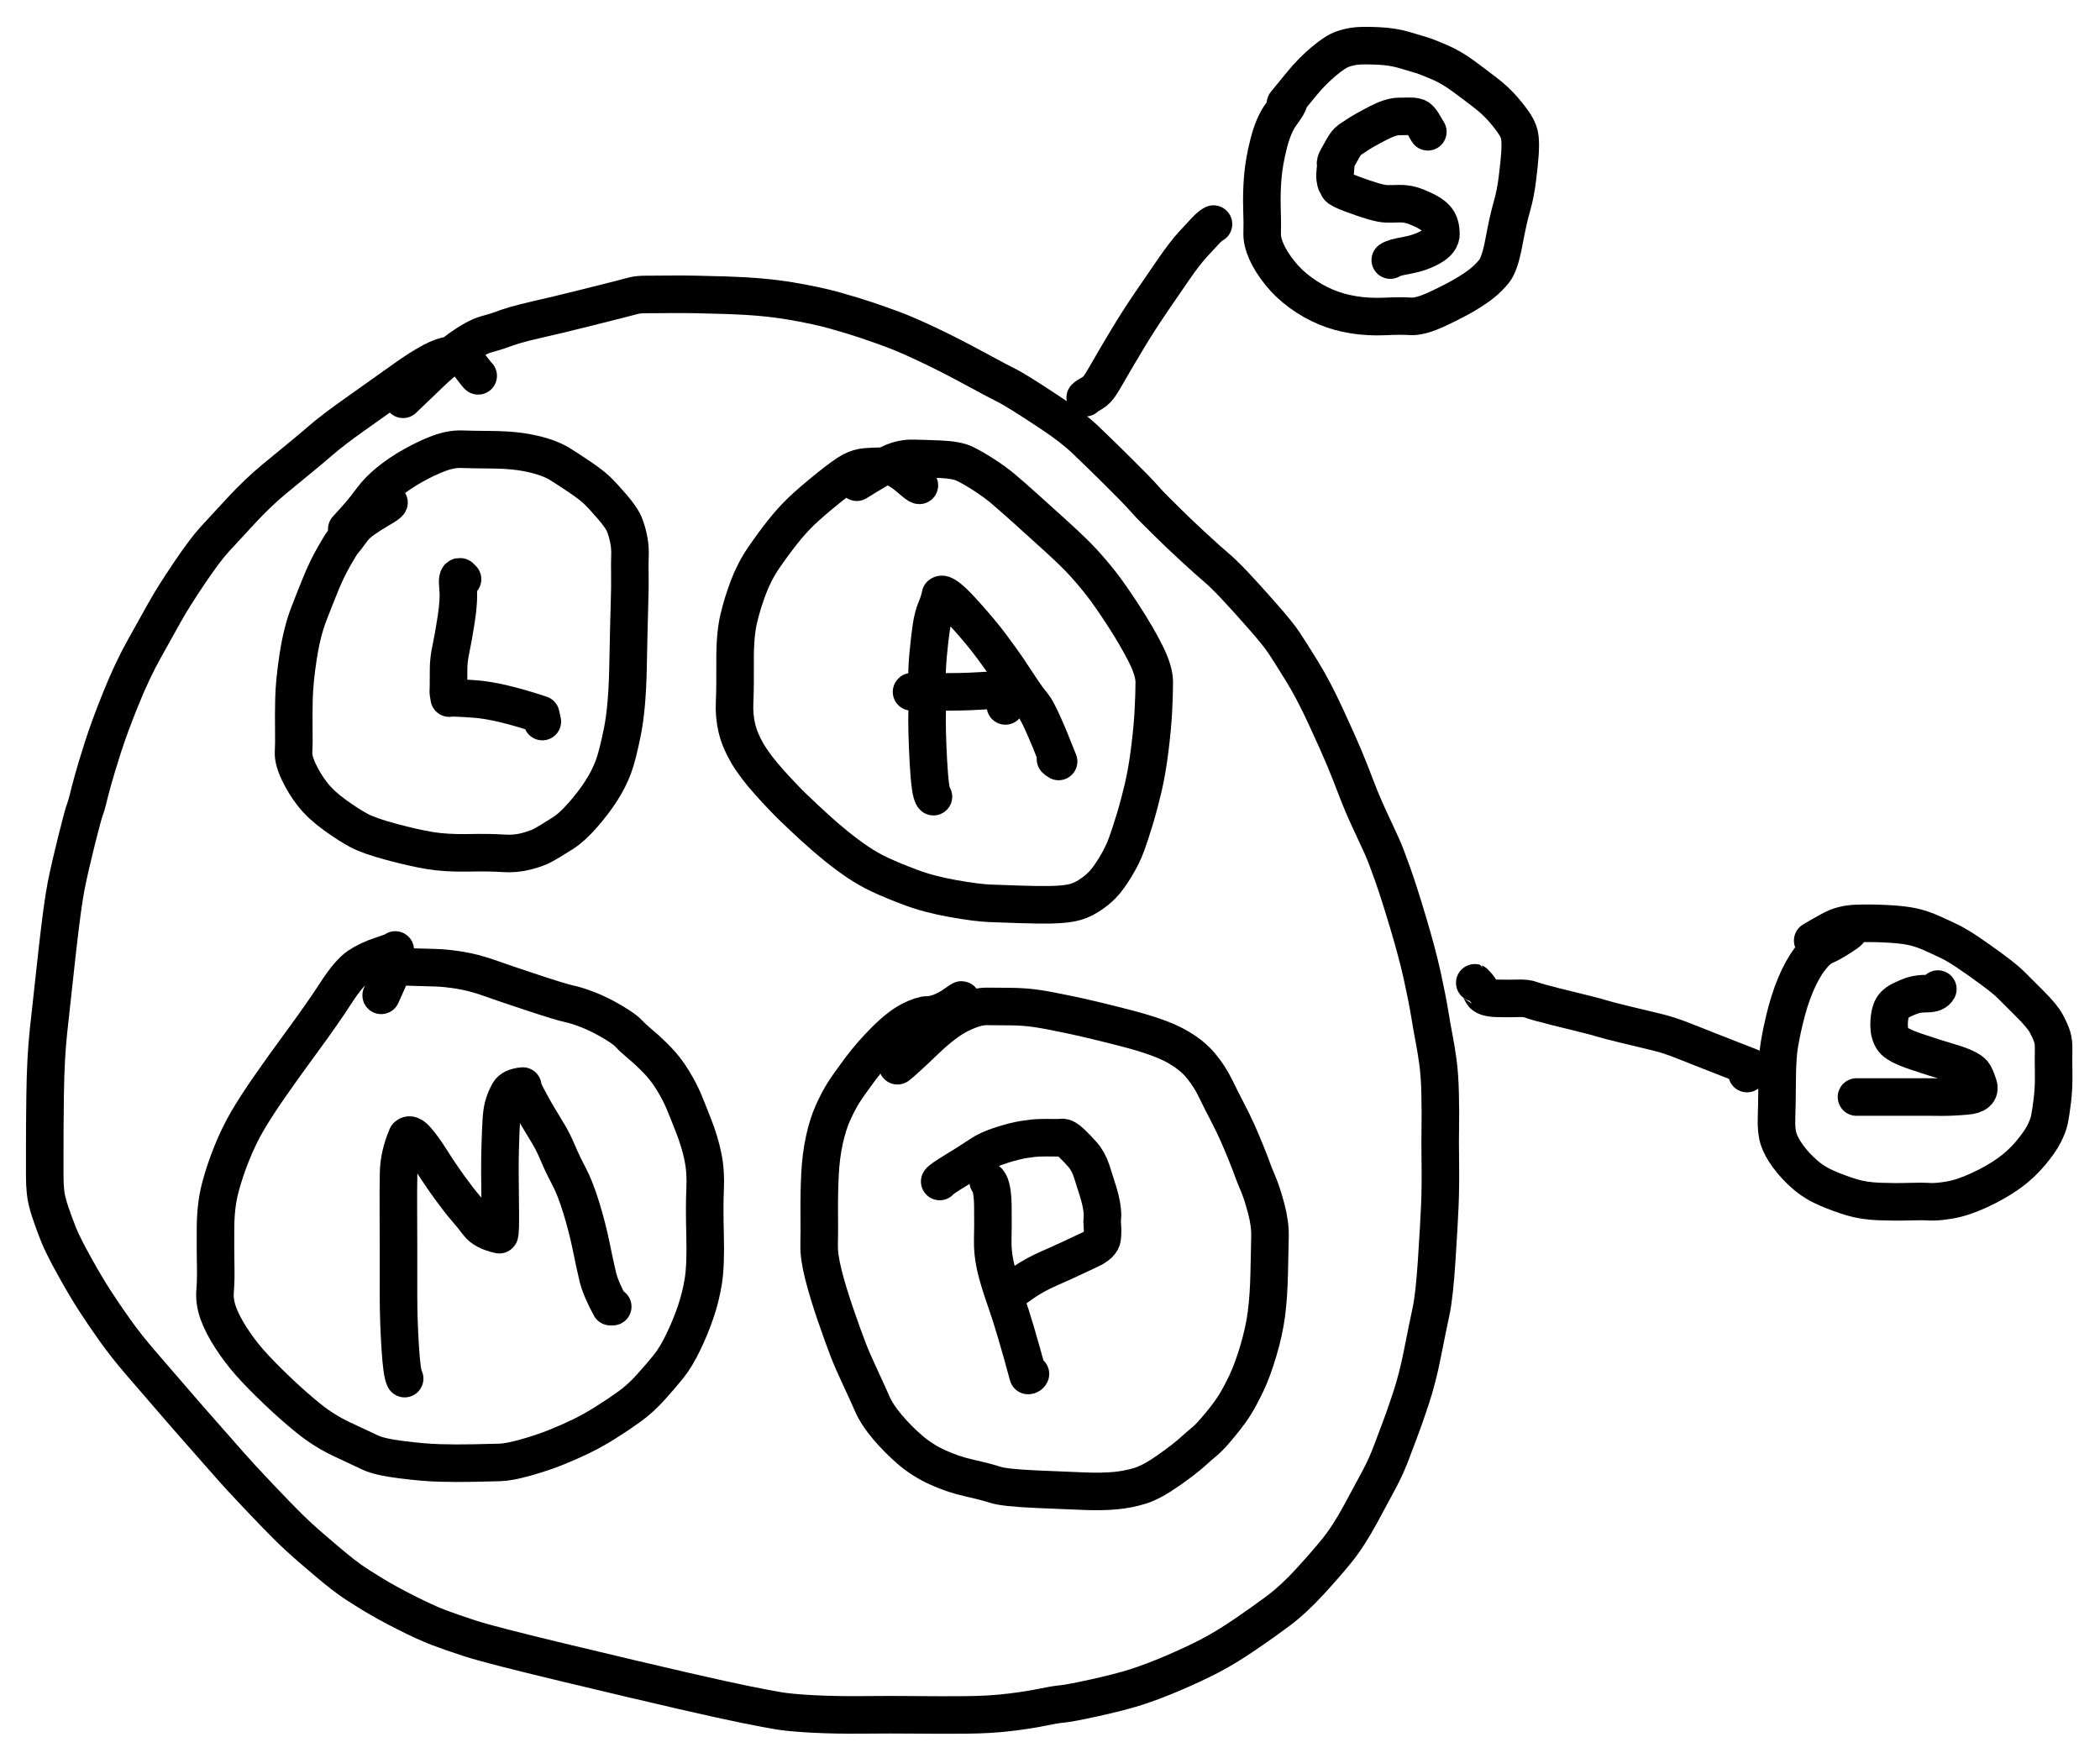 <?xml version="1.0" encoding="UTF-8" standalone="yes"?>
<svg xmlns="http://www.w3.org/2000/svg" xmlns:xlink="http://www.w3.org/1999/xlink" width="671.143pt" height="561.902pt" version="1.1" viewBox="-222.823 436.378 671.143 561.902">
  <!--
	Exported with Concepts: Smarter Sketching
	Version: 887 on iOS 13.7
	https://concepts.app/
	-->
  <title>Untitled 1</title>
  <desc>Drawing exported from Concepts: Smarter Sketching</desc>
  <g id="Pen" opacity="1.000">
    <path id="STROKE_f8745aef-bb30-4379-9b3a-7db36e654974" opacity="1.000" fill="none" stroke="#000000" stroke-width="12.000" stroke-opacity="1.000" stroke-linecap="round" stroke-linejoin="round" d="M -70.000 556.500 Q -70.117 556.507 -71.546 554.638 Q -72.975 552.769 -74.103 551.295 Q -75.232 549.821 -79.192 549.995 Q -83.152 550.168 -93.458 557.492 Q -103.764 564.816 -110.138 569.344 Q -116.511 573.871 -120.180 577.034 Q -123.849 580.196 -126.916 582.691 Q -129.983 585.187 -135.251 589.550 Q -140.519 593.913 -145.886 599.725 Q -151.253 605.538 -154.255 608.791 Q -157.256 612.045 -162.378 619.637 Q -167.499 627.228 -170.188 632.064 Q -172.876 636.901 -176.720 643.775 Q -180.564 650.649 -184.218 659.692 Q -187.872 668.735 -189.975 675.348 Q -192.079 681.960 -193.119 685.734 Q -194.160 689.508 -194.668 691.658 Q -195.176 693.808 -195.718 695.212 Q -196.260 696.615 -198.384 705.103 Q -200.508 713.591 -201.685 719.514 Q -202.862 725.436 -204.644 741.455 Q -206.425 757.474 -207.338 766.076 Q -208.252 774.678 -208.398 786.192 Q -208.543 797.705 -208.525 803.622 Q -208.507 809.539 -208.523 812.149 Q -208.539 814.759 -208.268 817.418 Q -207.998 820.077 -206.704 823.910 Q -205.411 827.743 -204.035 831.149 Q -202.659 834.554 -199.072 841.023 Q -195.486 847.492 -192.629 851.925 Q -189.772 856.358 -186.087 861.537 Q -182.403 866.716 -177.693 872.155 Q -172.983 877.593 -167.745 883.678 Q -162.508 889.762 -157.109 895.864 Q -151.710 901.966 -149.022 905.044 Q -146.334 908.123 -140.084 914.718 Q -133.834 921.314 -130.539 924.555 Q -127.244 927.795 -122.917 931.518 Q -118.590 935.241 -115.995 937.389 Q -113.400 939.538 -111.010 941.251 Q -108.620 942.963 -103.942 945.814 Q -99.263 948.665 -93.068 951.794 Q -86.873 954.923 -82.826 956.480 Q -78.780 958.036 -72.396 960.100 Q -66.012 962.164 -42.216 967.872 Q -18.420 973.580 -4.614 976.748 Q 9.193 979.916 15.526 981.184 Q 21.859 982.452 25.662 983.116 Q 29.464 983.780 36.861 984.172 Q 44.258 984.563 52.999 984.474 Q 61.740 984.385 69.857 984.469 Q 77.975 984.554 85.819 984.490 Q 93.664 984.425 100.003 983.646 Q 106.343 982.868 110.318 982.023 Q 114.294 981.179 116.579 980.988 Q 118.865 980.798 126.909 979.037 Q 134.953 977.277 140.156 975.626 Q 145.360 973.975 152.039 971.132 Q 158.719 968.289 163.885 965.590 Q 169.052 962.891 175.142 958.739 Q 181.233 954.588 185.905 951.075 Q 190.577 947.562 195.666 942.033 Q 200.755 936.505 204.427 931.982 Q 208.100 927.460 211.999 920.282 Q 215.898 913.104 218.108 908.927 Q 220.318 904.750 221.907 900.450 Q 223.496 896.150 224.627 893.234 Q 225.759 890.318 227.978 883.685 Q 230.197 877.051 231.805 868.853 Q 233.412 860.654 234.498 855.664 Q 235.583 850.675 236.328 839.271 Q 237.074 827.868 237.333 821.758 Q 237.592 815.648 237.493 808.080 Q 237.393 800.513 237.482 796.446 Q 237.571 792.379 237.437 786.175 Q 237.303 779.970 236.720 775.764 Q 236.137 771.557 235.566 768.653 Q 234.996 765.749 234.123 760.484 Q 233.251 755.218 231.699 748.191 Q 230.147 741.164 227.305 731.612 Q 224.463 722.060 222.279 715.859 Q 220.094 709.659 218.761 706.717 Q 217.428 703.774 214.979 698.546 Q 212.530 693.318 210.550 688.081 Q 208.571 682.844 206.630 678.225 Q 204.690 673.606 200.761 665.124 Q 196.831 656.643 193.165 650.715 Q 189.499 644.788 187.554 641.850 Q 185.609 638.911 180.380 632.988 Q 175.151 627.065 171.652 623.352 Q 168.152 619.639 165.872 617.734 Q 163.592 615.828 158.350 610.986 Q 153.108 606.145 150.387 603.404 Q 147.667 600.664 146.217 599.271 Q 144.767 597.877 142.708 595.539 Q 140.650 593.201 134.506 587.110 Q 128.361 581.019 124.141 577.003 Q 119.921 572.987 113.441 568.682 Q 106.962 564.377 103.530 562.255 Q 100.098 560.134 98.380 559.311 Q 96.663 558.489 88.634 554.133 Q 80.606 549.777 73.690 546.511 Q 66.775 543.246 62.487 541.659 Q 58.199 540.071 54.012 538.665 Q 49.824 537.259 44.014 535.622 Q 38.203 533.984 29.637 532.544 Q 21.071 531.104 9.448 530.739 Q -2.175 530.375 -7.920 530.439 Q -13.665 530.503 -16.255 530.493 Q -18.846 530.482 -20.430 530.901 Q -22.015 531.319 -24.985 532.090 Q -27.955 532.862 -36.485 534.984 Q -45.014 537.106 -50.355 538.313 Q -55.697 539.519 -58.277 540.301 Q -60.857 541.083 -62.377 541.675 Q -63.896 542.266 -67.353 543.213 Q -70.810 544.160 -76.087 547.997 Q -81.365 551.833 -85.183 555.542 Q -89.000 559.250 -94.000 564.000 "></path>
    <path id="STROKE_bb3b49ce-87f3-4b1b-a5f0-46e30696b732" opacity="1.000" fill="none" stroke="#000000" stroke-width="12.000" stroke-opacity="1.000" stroke-linecap="round" stroke-linejoin="round" d="M -98.500 597.000 Q -98.687 597.462 -101.474 599.075 Q -104.261 600.688 -106.623 602.342 Q -108.984 603.996 -110.253 605.752 Q -111.522 607.508 -112.028 608.128 Q -112.533 608.748 -113.252 609.631 Q -113.971 610.513 -116.168 614.387 Q -118.364 618.261 -120.126 622.548 Q -121.888 626.836 -124.097 632.544 Q -126.307 638.251 -127.535 646.251 Q -128.763 654.251 -128.877 659.923 Q -128.991 665.595 -128.921 669.915 Q -128.851 674.235 -129.005 676.760 Q -129.158 679.284 -127.269 683.230 Q -125.380 687.175 -122.769 690.453 Q -120.158 693.732 -115.714 696.932 Q -111.271 700.133 -108.019 701.854 Q -104.767 703.574 -97.654 705.480 Q -90.540 707.385 -85.409 708.234 Q -80.277 709.082 -73.204 708.949 Q -66.131 708.816 -62.124 709.103 Q -58.117 709.390 -54.582 708.455 Q -51.046 707.520 -49.315 706.537 Q -47.585 705.554 -46.661 704.999 Q -45.737 704.444 -42.907 702.657 Q -40.076 700.871 -36.599 696.919 Q -33.121 692.967 -30.662 689.132 Q -28.204 685.298 -26.810 681.535 Q -25.417 677.773 -23.882 670.086 Q -22.347 662.399 -22.100 649.281 Q -21.853 636.164 -21.653 629.744 Q -21.452 623.324 -21.523 619.899 Q -21.594 616.474 -21.492 614.055 Q -21.390 611.636 -21.802 609.274 Q -22.213 606.911 -23.076 604.506 Q -23.939 602.100 -27.059 598.470 Q -30.179 594.840 -32.054 593.054 Q -33.928 591.268 -37.706 588.726 Q -41.484 586.184 -43.820 584.738 Q -46.156 583.293 -49.441 582.276 Q -52.726 581.260 -56.592 580.707 Q -60.457 580.154 -66.190 580.114 Q -71.923 580.073 -75.299 579.955 Q -78.675 579.838 -82.575 581.295 Q -86.474 582.752 -90.847 585.210 Q -95.220 587.668 -98.572 590.421 Q -101.924 593.174 -103.999 595.991 Q -106.074 598.807 -107.662 600.653 Q -109.250 602.500 -112.000 605.500 "></path>
    <path id="STROKE_8c501e71-f071-4321-80af-a0436ed4e7b1" opacity="1.000" fill="none" stroke="#000000" stroke-width="12.000" stroke-opacity="1.000" stroke-linecap="round" stroke-linejoin="round" d="M -75.000 621.500 L -75.750 620.750 Q -76.857 620.371 -76.451 624.202 Q -76.046 628.033 -77.013 634.243 Q -77.980 640.453 -78.696 643.728 Q -79.412 647.003 -79.460 649.907 Q -79.508 652.810 -79.488 654.513 Q -79.468 656.217 -79.541 656.959 Q -79.615 657.701 -79.250 659.500 Q -78.864 659.230 -71.082 659.781 Q -63.301 660.332 -50.000 664.750 Q -49.750 666.000 -49.500 667.000 "></path>
    <path id="STROKE_2b63e8cb-1485-411f-ac84-57b4461b6785" opacity="1.000" fill="none" stroke="#000000" stroke-width="12.000" stroke-opacity="1.000" stroke-linecap="round" stroke-linejoin="round" d="M 71.000 591.500 Q 70.536 591.482 68.247 589.485 Q 65.958 587.487 64.053 586.406 Q 62.148 585.325 59.119 585.371 Q 56.090 585.417 53.839 585.606 Q 51.589 585.795 49.344 586.976 Q 47.099 588.156 41.777 592.456 Q 36.456 596.756 33.366 599.700 Q 30.277 602.644 27.226 606.509 Q 24.175 610.375 21.238 614.666 Q 18.300 618.958 16.346 624.109 Q 14.391 629.261 13.215 634.358 Q 12.039 639.456 12.104 647.830 Q 12.169 656.203 11.953 660.704 Q 11.738 665.204 12.690 669.156 Q 13.642 673.109 16.105 677.270 Q 18.568 681.431 23.106 686.473 Q 27.643 691.515 30.897 694.644 Q 34.152 697.773 37.626 700.947 Q 41.101 704.122 44.468 706.840 Q 47.836 709.558 51.266 711.888 Q 54.696 714.218 58.533 716.009 Q 62.371 717.800 68.215 720.002 Q 74.059 722.203 81.721 723.567 Q 89.384 724.931 93.503 725.086 Q 97.622 725.241 103.365 725.431 Q 109.108 725.621 113.010 725.547 Q 116.912 725.473 119.613 724.959 Q 122.315 724.444 124.923 722.823 Q 127.532 721.201 129.469 719.211 Q 131.407 717.220 133.694 713.431 Q 135.982 709.643 137.222 706.217 Q 138.461 702.791 139.862 698.156 Q 141.263 693.521 142.509 688.226 Q 143.756 682.931 144.626 676.011 Q 145.497 669.090 145.786 663.570 Q 146.075 658.050 146.070 654.412 Q 146.065 650.775 143.288 645.261 Q 140.512 639.747 136.194 633.099 Q 131.876 626.450 128.995 622.792 Q 126.114 619.135 123.310 616.088 Q 120.506 613.042 115.174 608.169 Q 109.842 603.296 104.964 598.930 Q 100.086 594.565 97.608 592.482 Q 95.130 590.398 91.631 588.139 Q 88.132 585.880 85.535 584.623 Q 82.938 583.366 77.563 583.151 Q 72.189 582.935 68.896 582.879 Q 65.603 582.823 62.514 584.141 Q 59.425 585.459 57.213 586.729 Q 55.000 588.000 51.000 590.500 "></path>
    <path id="STROKE_85b33638-c10d-44c5-80b3-f865d3a5c899" opacity="1.000" fill="none" stroke="#000000" stroke-width="12.000" stroke-opacity="1.000" stroke-linecap="round" stroke-linejoin="round" d="M 75.500 691.000 Q 74.443 690.143 73.878 679.740 Q 73.314 669.337 73.498 663.217 Q 73.681 657.097 73.500 653.968 Q 73.318 650.839 73.810 645.580 Q 74.301 640.321 74.828 636.781 Q 75.356 633.241 76.342 630.955 Q 77.329 628.670 77.750 626.500 Q 78.962 625.460 84.787 631.859 Q 90.613 638.258 94.129 643.017 Q 97.646 647.776 99.182 650.044 Q 100.717 652.311 103.037 655.868 Q 105.357 659.425 107.406 661.885 Q 109.455 664.344 115.500 679.750 Q 115.000 679.500 114.500 679.000 "></path>
    <path id="STROKE_8dd34f02-d2af-4dec-96b3-b17bb71d6841" opacity="1.000" fill="none" stroke="#000000" stroke-width="12.000" stroke-opacity="1.000" stroke-linecap="round" stroke-linejoin="round" d="M 68.500 657.500 Q 67.797 657.435 73.338 657.505 Q 78.879 657.574 84.323 657.462 Q 89.767 657.350 100.750 656.500 Q 101.291 656.798 100.520 658.274 Q 99.750 659.750 98.500 662.000 "></path>
    <path id="STROKE_1085cb9e-7a2d-4611-9dea-ee0f755f4d69" opacity="1.000" fill="none" stroke="#000000" stroke-width="12.000" stroke-opacity="1.000" stroke-linecap="round" stroke-linejoin="round" d="M -96.500 740.000 Q -96.193 740.203 -100.686 741.679 Q -105.178 743.154 -108.225 745.209 Q -111.272 747.264 -115.502 753.794 Q -119.732 760.324 -126.054 768.924 Q -132.377 777.523 -136.741 783.821 Q -141.104 790.119 -143.802 794.753 Q -146.499 799.388 -148.759 804.987 Q -151.019 810.586 -152.458 816.093 Q -153.897 821.600 -153.946 828.720 Q -153.996 835.839 -153.893 840.708 Q -153.791 845.578 -154.079 848.994 Q -154.367 852.410 -153.069 856.036 Q -151.772 859.661 -148.996 863.960 Q -146.220 868.258 -142.977 871.919 Q -139.734 875.581 -134.486 880.612 Q -129.238 885.643 -124.212 889.701 Q -119.186 893.760 -113.380 896.468 Q -107.573 899.176 -104.574 900.603 Q -101.574 902.030 -94.517 902.918 Q -87.460 903.806 -82.328 903.956 Q -77.196 904.105 -71.615 903.990 Q -66.034 903.875 -63.059 903.789 Q -60.084 903.703 -54.740 902.202 Q -49.396 900.700 -44.987 898.915 Q -40.579 897.129 -36.914 895.341 Q -33.250 893.552 -29.198 891.005 Q -25.146 888.458 -21.613 885.906 Q -18.079 883.354 -14.750 879.649 Q -11.422 875.944 -9.077 873.010 Q -6.732 870.076 -4.441 865.309 Q -2.149 860.542 -0.509 855.750 Q 1.131 850.957 1.947 845.881 Q 2.764 840.805 2.517 831.346 Q 2.269 821.887 2.531 816.354 Q 2.793 810.822 1.830 806.102 Q 0.867 801.382 -1.138 796.247 Q -3.144 791.112 -4.358 788.222 Q -5.573 785.332 -7.750 781.736 Q -9.926 778.141 -12.683 775.282 Q -15.440 772.423 -17.989 770.305 Q -20.538 768.187 -21.836 766.747 Q -23.135 765.308 -27.147 762.940 Q -31.160 760.572 -34.826 759.138 Q -38.493 757.703 -40.948 757.200 Q -43.404 756.696 -52.594 753.654 Q -61.785 750.612 -66.503 748.930 Q -71.221 747.249 -75.673 746.513 Q -80.126 745.776 -83.753 745.667 Q -87.379 745.557 -89.989 745.496 Q -92.599 745.435 -94.120 745.367 Q -95.640 745.299 -96.602 745.661 Q -97.565 746.023 -97.812 746.967 Q -98.059 747.911 -98.904 749.831 Q -99.750 751.750 -101.000 754.500 "></path>
    <path id="STROKE_281ccc6b-6e3c-4017-a20d-5a4014b99999" opacity="1.000" fill="none" stroke="#000000" stroke-width="12.000" stroke-opacity="1.000" stroke-linecap="round" stroke-linejoin="round" d="M -93.500 877.000 Q -94.391 875.514 -94.923 866.939 Q -95.456 858.364 -95.463 850.769 Q -95.471 843.175 -95.461 836.583 Q -95.451 829.990 -95.502 823.563 Q -95.554 817.137 -95.440 811.324 Q -95.327 805.511 -92.750 799.500 Q -91.712 798.431 -89.706 800.693 Q -87.700 802.954 -84.903 807.381 Q -82.105 811.809 -79.055 816.017 Q -76.005 820.225 -73.945 822.580 Q -71.885 824.936 -70.016 827.428 Q -68.147 829.921 -63.250 831.000 Q -62.795 831.045 -62.970 820.317 Q -63.145 809.589 -62.966 803.270 Q -62.787 796.950 -62.582 794.016 Q -62.377 791.082 -61.754 789.176 Q -61.131 787.271 -60.164 785.553 Q -59.198 783.834 -55.750 783.500 Q -56.266 783.377 -54.459 786.885 Q -52.653 790.393 -50.812 793.437 Q -48.971 796.482 -47.509 798.911 Q -46.047 801.341 -44.551 804.875 Q -43.054 808.409 -41.007 812.281 Q -38.960 816.154 -37.034 822.443 Q -35.108 828.732 -33.869 834.807 Q -32.630 840.881 -31.761 844.518 Q -30.893 848.154 -27.750 854.000 Q -27.250 854.000 -27.000 854.000 "></path>
    <path id="STROKE_6df8107a-e159-4e54-99f0-09eaf4a095d5" opacity="1.000" fill="none" stroke="#000000" stroke-width="12.000" stroke-opacity="1.000" stroke-linecap="round" stroke-linejoin="round" d="M 84.500 756.000 Q 84.580 755.776 82.345 757.376 Q 80.109 758.975 77.762 759.875 Q 75.414 760.776 73.589 760.771 Q 71.764 760.766 68.262 762.519 Q 64.760 764.272 60.233 768.761 Q 55.705 773.251 51.998 778.204 Q 48.291 783.158 46.639 785.819 Q 44.987 788.480 43.366 792.100 Q 41.745 795.719 40.641 800.747 Q 39.538 805.775 39.245 811.696 Q 38.952 817.617 39.003 824.026 Q 39.055 830.435 38.966 834.223 Q 38.876 838.011 40.324 843.747 Q 41.773 849.483 44.267 856.718 Q 46.762 863.954 48.212 867.679 Q 49.661 871.403 52.129 876.679 Q 54.596 881.954 56.009 885.216 Q 57.422 888.478 60.745 892.418 Q 64.068 896.359 67.991 899.743 Q 71.914 903.127 76.831 905.369 Q 81.748 907.611 87.102 908.811 Q 92.456 910.011 95.299 910.946 Q 98.143 911.882 108.431 912.347 Q 118.719 912.812 124.133 913.000 Q 129.547 913.187 133.608 912.812 Q 137.669 912.437 141.448 911.285 Q 145.226 910.133 150.494 906.429 Q 155.763 902.724 158.206 900.509 Q 160.650 898.294 162.308 896.934 Q 163.966 895.574 167.164 891.686 Q 170.362 887.797 172.006 885.086 Q 173.650 882.375 175.547 878.402 Q 177.444 874.428 179.324 868.139 Q 181.203 861.850 181.928 856.216 Q 182.652 850.581 182.809 843.160 Q 182.967 835.739 183.055 831.608 Q 183.144 827.478 181.816 822.514 Q 180.489 817.551 179.183 814.506 Q 177.878 811.462 177.416 810.093 Q 176.955 808.723 175.456 805.009 Q 173.956 801.295 172.608 798.276 Q 171.259 795.257 169.300 791.506 Q 167.341 787.755 165.558 784.073 Q 163.775 780.391 160.896 776.914 Q 158.017 773.436 152.905 770.619 Q 147.793 767.801 137.306 765.074 Q 126.819 762.347 119.326 760.758 Q 111.833 759.169 108.067 758.647 Q 104.301 758.126 99.979 758.095 Q 95.657 758.064 92.429 758.040 Q 89.201 758.016 84.251 760.359 Q 79.300 762.701 72.650 769.100 Q 66.000 775.500 64.000 777.000 "></path>
    <path id="STROKE_e6d8f355-42ff-48a0-850d-04283e645740" opacity="1.000" fill="none" stroke="#000000" stroke-width="12.000" stroke-opacity="1.000" stroke-linecap="round" stroke-linejoin="round" d="M 93.000 814.000 Q 94.427 815.615 94.492 822.129 Q 94.558 828.642 94.448 832.652 Q 94.338 836.662 95.295 841.005 Q 96.252 845.348 98.828 852.642 Q 101.403 859.936 105.750 876.000 Q 106.250 876.000 106.500 875.500 "></path>
    <path id="STROKE_cbb449ec-73cd-4b13-9ada-8d6127a93924" opacity="1.000" fill="none" stroke="#000000" stroke-width="12.000" stroke-opacity="1.000" stroke-linecap="round" stroke-linejoin="round" d="M 77.500 814.000 Q 77.812 813.379 82.631 810.444 Q 87.451 807.508 90.231 805.608 Q 93.011 803.708 97.289 802.362 Q 101.568 801.015 104.462 800.558 Q 107.357 800.100 109.448 800.032 Q 111.539 799.964 113.539 800.016 Q 115.539 800.068 116.573 799.945 Q 117.608 799.821 119.445 801.546 Q 121.282 803.270 123.152 805.394 Q 125.023 807.518 126.073 810.744 Q 127.122 813.970 128.032 816.917 Q 128.943 819.864 129.284 822.087 Q 129.625 824.309 129.484 825.500 Q 129.344 826.691 129.494 828.276 Q 129.645 829.860 129.428 831.968 Q 129.212 834.075 125.467 835.808 Q 121.722 837.541 119.263 838.715 Q 116.803 839.889 112.411 841.808 Q 108.019 843.728 104.509 846.114 Q 101.000 848.500 98.500 850.500 "></path>
    <path id="STROKE_0d914042-bdf0-49de-b870-77e87e5d16f0" opacity="1.000" fill="none" stroke="#000000" stroke-width="12.000" stroke-opacity="1.000" stroke-linecap="round" stroke-linejoin="round" d="M 124.000 563.500 Q 124.521 562.969 126.138 562.078 Q 127.754 561.188 129.109 558.991 Q 130.464 556.793 132.215 553.715 Q 133.967 550.636 137.486 544.782 Q 141.004 538.927 144.865 533.262 Q 148.726 527.597 152.267 522.462 Q 155.807 517.328 158.387 514.507 Q 160.966 511.686 162.483 510.093 Q 164.000 508.500 165.000 508.000 "></path>
    <path id="STROKE_5e947cbb-ec93-4f5a-bb36-d3234eee7bd0" opacity="1.000" fill="none" stroke="#000000" stroke-width="12.000" stroke-opacity="1.000" stroke-linecap="round" stroke-linejoin="round" d="M 189.000 469.000 Q 189.014 469.613 186.580 472.969 Q 184.147 476.325 182.643 482.231 Q 181.139 488.136 180.735 493.130 Q 180.332 498.124 180.496 503.160 Q 180.660 508.195 180.556 510.846 Q 180.452 513.498 181.912 516.781 Q 183.372 520.064 186.187 523.596 Q 189.003 527.127 192.857 529.929 Q 196.711 532.731 200.874 534.483 Q 205.038 536.235 209.830 536.997 Q 214.622 537.759 219.771 537.517 Q 224.921 537.274 228.021 537.485 Q 231.120 537.695 236.705 535.064 Q 242.289 532.433 245.541 530.486 Q 248.794 528.540 250.854 526.889 Q 252.915 525.237 254.709 523.042 Q 256.504 520.847 257.836 513.661 Q 259.169 506.476 260.333 502.488 Q 261.498 498.499 262.128 493.445 Q 262.757 488.391 262.949 485.430 Q 263.141 482.469 262.929 480.445 Q 262.718 478.422 261.431 476.358 Q 260.143 474.295 257.694 471.435 Q 255.244 468.576 251.874 465.986 Q 248.504 463.397 244.800 460.668 Q 241.096 457.940 237.355 456.309 Q 233.613 454.678 231.478 454.003 Q 229.342 453.328 225.748 452.299 Q 222.155 451.270 217.768 451.067 Q 213.381 450.865 211.042 451.050 Q 208.703 451.236 206.305 452.065 Q 203.906 452.894 200.165 456.058 Q 196.424 459.223 193.337 462.986 Q 190.250 466.750 188.000 469.500 "></path>
    <path id="STROKE_4d560693-585a-463f-8244-e5407749edf5" opacity="1.000" fill="none" stroke="#000000" stroke-width="12.000" stroke-opacity="1.000" stroke-linecap="round" stroke-linejoin="round" d="M 248.500 750.500 Q 248.570 750.521 249.356 751.437 Q 250.141 752.353 250.886 753.853 Q 251.631 755.353 255.630 755.457 Q 259.629 755.560 262.331 755.457 Q 265.033 755.354 266.609 755.970 Q 268.186 756.587 274.119 758.074 Q 280.053 759.561 283.750 760.458 Q 287.447 761.355 289.095 761.890 Q 290.743 762.424 296.908 763.915 Q 303.073 765.405 306.874 766.310 Q 310.674 767.215 315.818 769.279 Q 320.962 771.343 336.750 777.500 Q 336.250 778.500 335.500 779.500 "></path>
    <path id="STROKE_79215ca3-062f-490d-be51-f1c2467ae7d4" opacity="1.000" fill="none" stroke="#000000" stroke-width="12.000" stroke-opacity="1.000" stroke-linecap="round" stroke-linejoin="round" d="M 368.000 734.000 Q 367.852 734.301 365.027 736.102 Q 362.203 737.904 360.128 738.790 Q 358.054 739.676 355.576 742.929 Q 353.098 746.181 351.003 751.189 Q 348.908 756.198 347.421 762.557 Q 345.935 768.916 345.553 772.464 Q 345.171 776.011 345.126 782.811 Q 345.081 789.610 344.937 793.735 Q 344.793 797.859 345.604 800.404 Q 346.415 802.948 348.659 806.001 Q 350.902 809.054 353.977 811.743 Q 357.051 814.432 361.006 816.128 Q 364.962 817.824 368.861 819.018 Q 372.761 820.211 377.835 820.398 Q 382.910 820.584 387.122 820.446 Q 391.334 820.309 393.762 820.465 Q 396.189 820.621 400.361 819.907 Q 404.534 819.193 409.809 816.748 Q 415.083 814.303 419.057 811.480 Q 423.031 808.658 426.082 805.019 Q 429.133 801.381 430.450 798.764 Q 431.766 796.146 432.175 794.185 Q 432.584 792.224 433.088 788.111 Q 433.591 783.998 433.510 779.278 Q 433.428 774.558 433.494 771.970 Q 433.560 769.382 433.039 767.748 Q 432.518 766.115 431.240 763.672 Q 429.962 761.228 425.926 757.220 Q 421.890 753.212 419.993 751.289 Q 418.097 749.366 413.650 746.103 Q 409.202 742.841 405.895 740.622 Q 402.589 738.403 400.102 737.200 Q 397.616 735.998 394.427 734.576 Q 391.239 733.155 388.167 732.514 Q 385.095 731.873 379.978 731.622 Q 374.860 731.371 370.405 731.533 Q 365.949 731.694 362.474 733.597 Q 359.000 735.500 356.500 737.000 "></path>
    <path id="STROKE_d360f3a4-c64d-4632-a7eb-cbb0f053e9f9" opacity="1.000" fill="none" stroke="#000000" stroke-width="12.000" stroke-opacity="1.000" stroke-linecap="round" stroke-linejoin="round" d="M 396.500 752.500 Q 395.733 753.954 393.050 753.949 Q 390.367 753.944 388.586 754.498 Q 386.805 755.051 384.525 756.210 Q 382.245 757.369 381.569 759.357 Q 380.892 761.345 380.912 764.089 Q 380.932 766.833 382.175 768.637 Q 383.418 770.442 389.673 772.536 Q 395.928 774.630 399.567 775.686 Q 403.207 776.742 405.135 777.649 Q 407.064 778.556 407.776 779.405 Q 408.489 780.254 409.450 783.256 Q 410.411 786.258 405.526 786.666 Q 400.640 787.074 397.466 787.028 Q 394.291 786.983 392.634 786.995 Q 390.977 787.008 382.363 787.004 Q 373.750 787.000 370.500 787.000 "></path>
    <path id="STROKE_39398c86-c35c-435e-a47f-ec7d3d975022" opacity="1.000" fill="none" stroke="#000000" stroke-width="12.000" stroke-opacity="1.000" stroke-linecap="round" stroke-linejoin="round" d="M 233.500 478.500 Q 233.330 478.228 233.024 477.723 Q 232.719 477.219 232.325 476.511 Q 231.932 475.802 231.252 474.875 Q 230.573 473.948 229.615 473.725 Q 228.658 473.502 227.768 473.536 Q 226.879 473.570 224.258 473.597 Q 221.638 473.624 217.557 475.742 Q 213.475 477.859 211.519 479.111 Q 209.563 480.364 208.544 481.064 Q 207.524 481.765 206.383 483.766 Q 205.242 485.767 204.573 487.003 Q 203.905 488.239 204.013 488.826 Q 204.121 489.413 203.937 490.840 Q 203.753 492.267 203.890 493.454 Q 204.026 494.640 204.302 495.064 Q 204.577 495.488 204.893 496.183 Q 205.209 496.879 209.198 498.366 Q 213.188 499.854 215.913 500.656 Q 218.638 501.457 220.158 501.514 Q 221.677 501.570 224.403 501.476 Q 227.128 501.383 229.987 502.549 Q 232.846 503.715 234.459 504.781 Q 236.071 505.848 236.834 507.178 Q 237.598 508.509 237.695 511.001 Q 237.793 513.493 234.381 515.371 Q 230.970 517.249 226.735 517.999 Q 222.500 518.750 221.500 519.500 "></path>
  </g>
</svg>